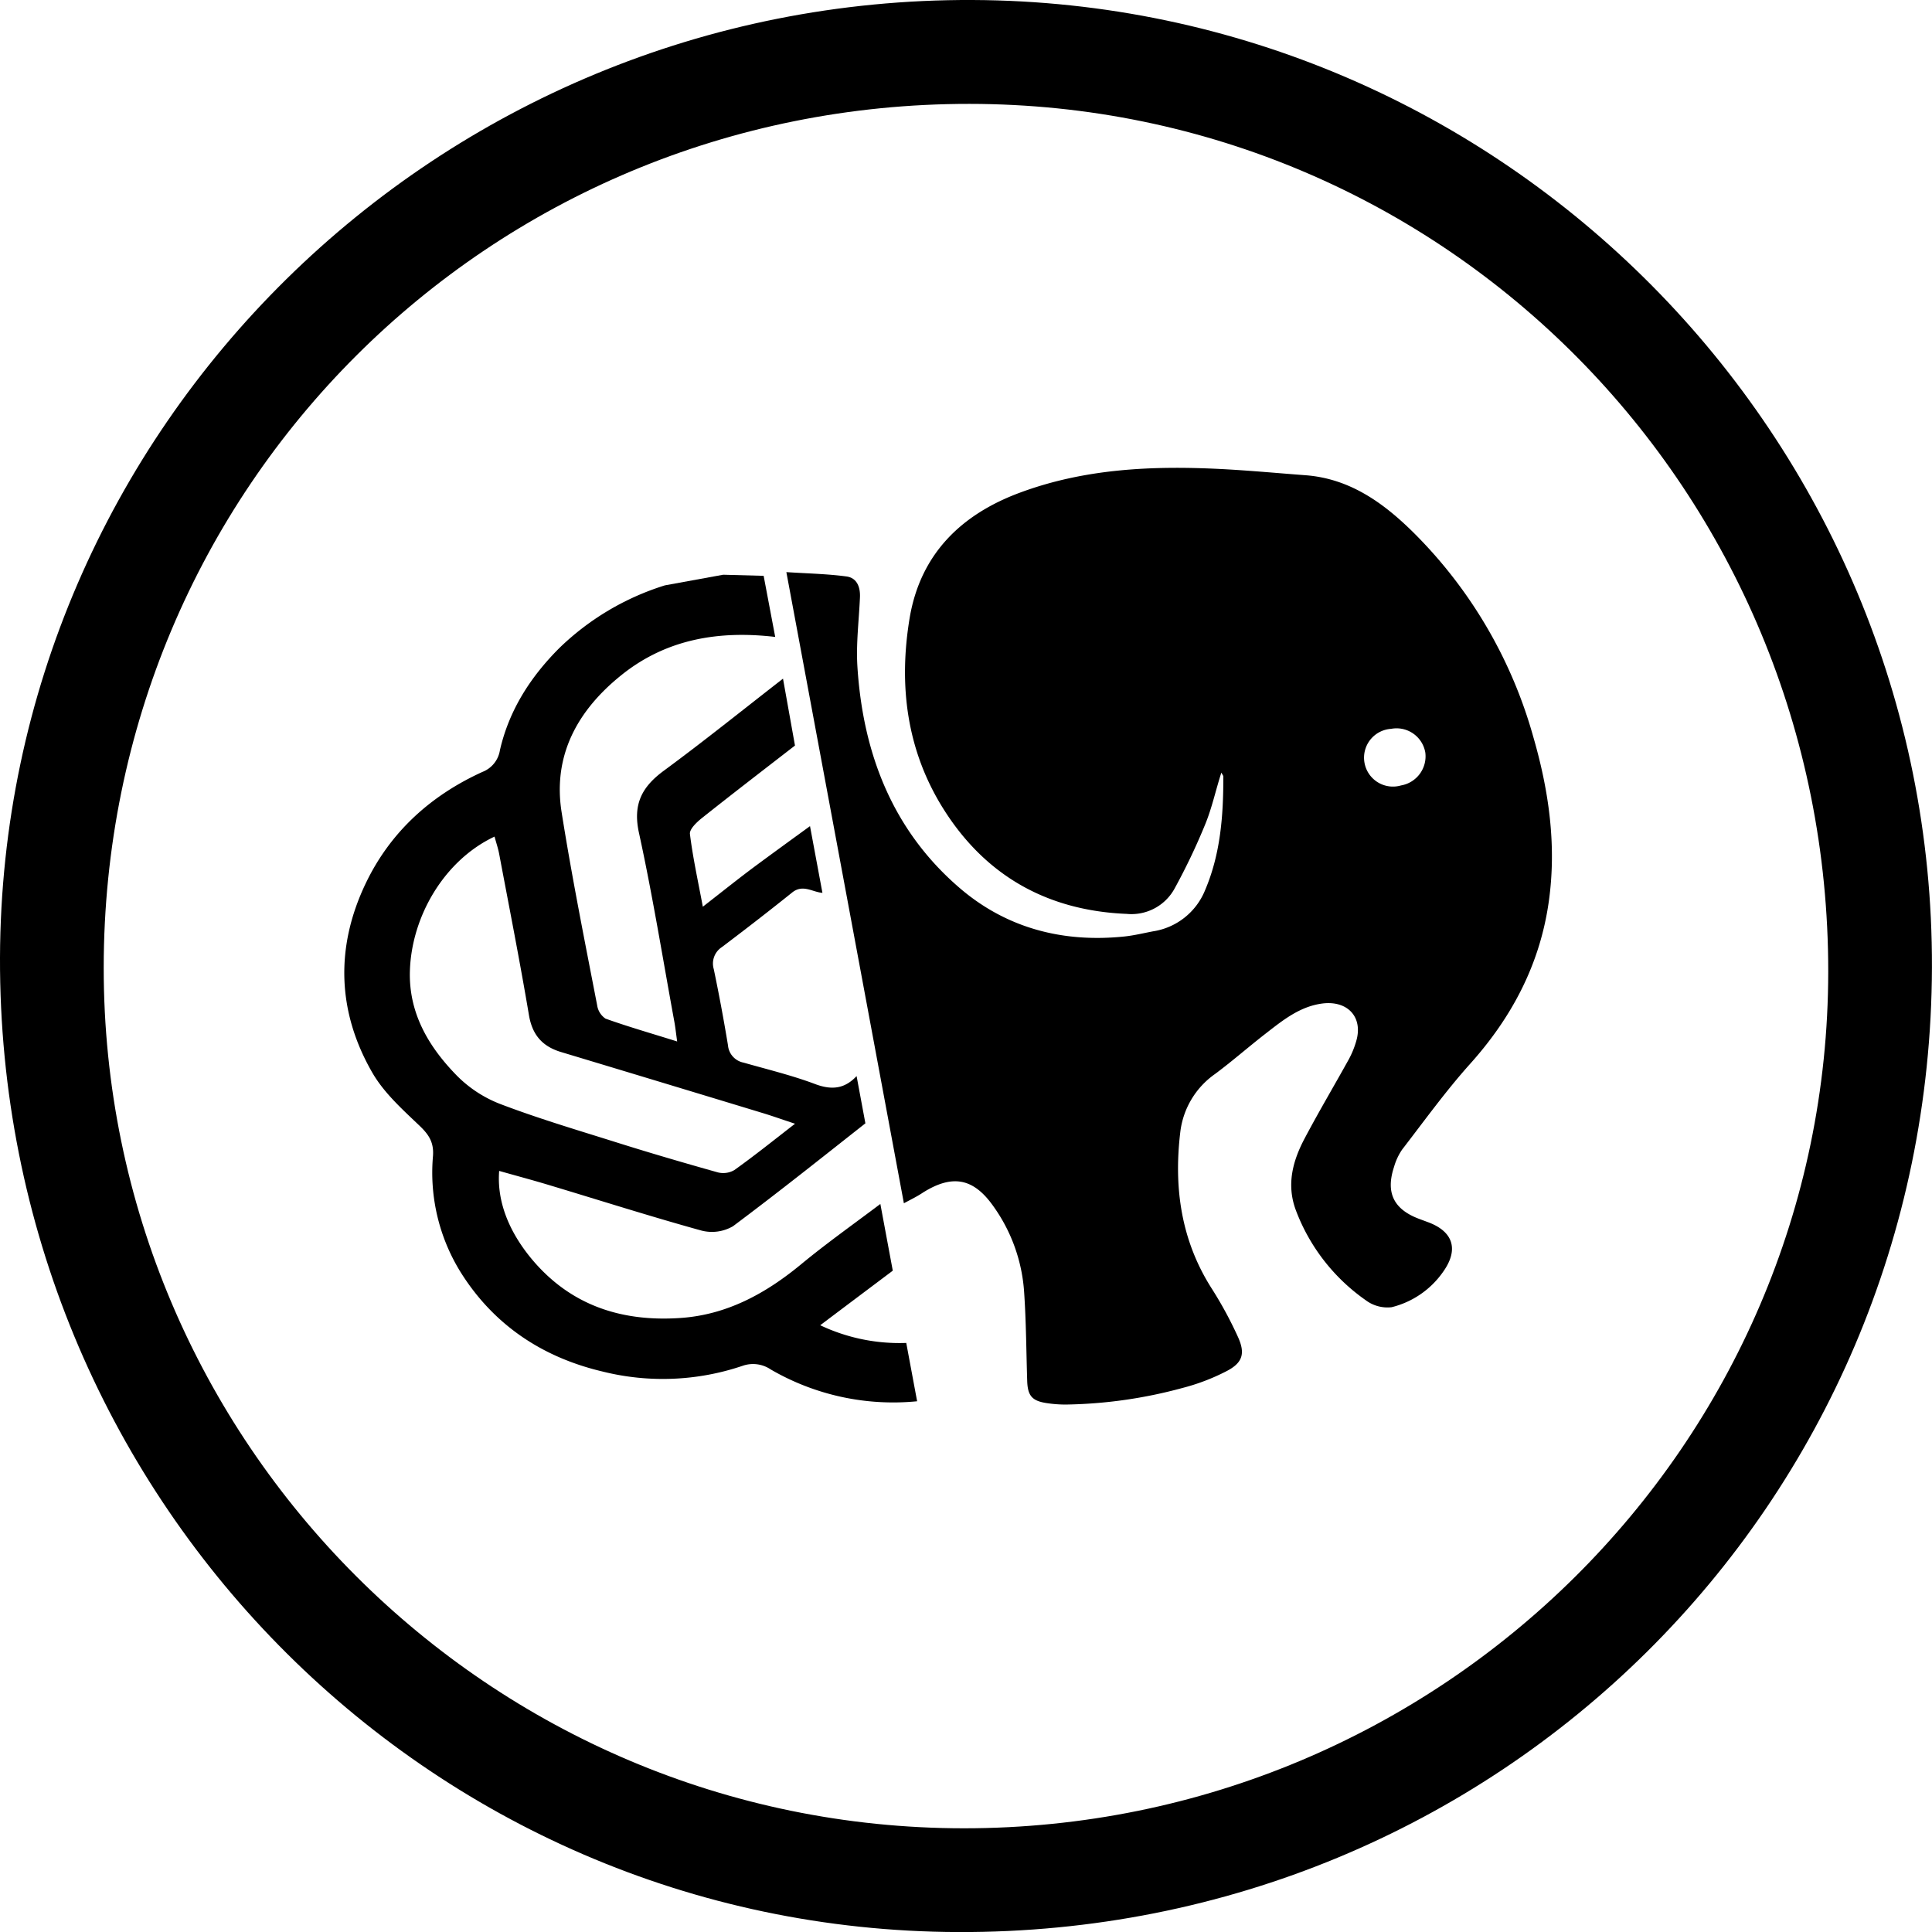 <svg id="Layer_1" data-name="Layer 1" xmlns="http://www.w3.org/2000/svg" viewBox="0 0 334.21 334.22"><path d="M414.1,253.4c-.28,93-75.16,167.17-168.48,166.85-92-.31-166-75.68-165.72-168.6.32-91.72,75.76-166,168.22-165.62C339.89,86.41,414.38,161.52,414.1,253.4ZM246.64,402.3c82.42,0,149.45-66.38,149.52-148.16C396.23,171,330,104.05,247.61,104c-83.18-.06-149.74,66.35-149.77,149.42C97.81,335.49,164.56,402.27,246.64,402.3Z" transform="translate(-79.9 -86.03)"/><path d="M236.26,294.18,215.93,185c3.67.24,7.06.3,10.4.75,1.8.24,2.41,1.83,2.33,3.6-.17,4-.69,8-.44,12,.95,14.9,6,28.15,17.49,38.12,8.14,7.09,18,9.69,28.79,8.55,1.63-.18,3.23-.57,4.85-.88a11.6,11.6,0,0,0,9-7.09c2.69-6.29,3.18-12.95,3.17-19.68,0-.16-.15-.32-.34-.69-1,3.1-1.63,6.11-2.78,8.91a108.61,108.61,0,0,1-5.32,11.16,8.5,8.5,0,0,1-8.27,4.37c-13.55-.55-24.22-6.44-31.52-17.86-6.57-10.27-8-21.71-6-33.52,1.9-10.89,8.88-17.71,19-21.47,11.23-4.18,22.92-4.7,34.72-4.11,4.92.25,9.82.71,14.73,1.08,7.68.58,13.51,4.8,18.71,9.95a80.22,80.22,0,0,1,20.68,35.28c2.71,9.35,4.07,18.84,2.68,28.59-1.54,10.82-6.4,20-13.65,28.06-4.18,4.67-7.87,9.79-11.71,14.77a10.29,10.29,0,0,0-1.4,3c-1.48,4.48-.05,7.35,4.37,9l1.48.55c4.41,1.62,5.39,4.75,2.63,8.61a15.32,15.32,0,0,1-8.9,6.11,6.26,6.26,0,0,1-4.49-1.22,33.28,33.28,0,0,1-12.11-15.65c-1.6-4.38-.5-8.44,1.54-12.3,2.45-4.64,5.13-9.15,7.67-13.74a15.66,15.66,0,0,0,1.26-3.09c1.22-4.09-1.37-7-5.65-6.56-4,.45-7,2.89-10,5.22s-5.77,4.77-8.77,7a14.32,14.32,0,0,0-6,10c-1.16,9.62.11,18.8,5.47,27.17a67.7,67.7,0,0,1,4.49,8.29c1.34,2.93.8,4.55-2.08,6a36.29,36.29,0,0,1-7.51,2.85A81.16,81.16,0,0,1,264.18,329a21.91,21.91,0,0,1-3.14-.24c-2.62-.38-3.37-1.27-3.45-3.89-.16-5.11-.18-10.23-.53-15.33a28.79,28.79,0,0,0-5.54-15.15c-3.39-4.63-7-5.16-11.93-2.08C238.57,293,237.48,293.52,236.26,294.18Zm86-72.28a5.11,5.11,0,0,0,4.2-5.69,5.05,5.05,0,0,0-5.92-4.1,5,5,0,1,0,1.72,9.79Z" transform="translate(-79.9 -86.03)"/><path d="M228.08,272.18l1.52,8.17c-7.61,6-15.14,12-22.9,17.8a7.24,7.24,0,0,1-5.5.74c-8.85-2.45-17.6-5.24-26.39-7.88-2.81-.85-5.65-1.6-8.56-2.43-.41,5.17,1.6,10.43,5.7,15.33,6.73,8,15.56,10.81,25.69,10.11,8-.55,14.7-4.22,20.81-9.26,4.43-3.66,9.15-7,13.74-10.46l2.15,11.54c-4.07,3.06-8.15,6.12-12.55,9.44a32,32,0,0,0,14.88,3.06l1.88,10.09a42.16,42.16,0,0,1-25.32-5.5,5.47,5.47,0,0,0-4.82-.65,43,43,0,0,1-24.3,1c-10.49-2.48-18.93-8.14-24.64-17.36A32.7,32.7,0,0,1,154.8,286c.17-2.33-.69-3.66-2.28-5.19-3-2.86-6.18-5.71-8.2-9.2-6.11-10.58-6.42-21.76-1.16-32.76,4.25-8.89,11.26-15.23,20.22-19.3a4.82,4.82,0,0,0,3-3.75c1.59-6.92,5.27-12.65,10.26-17.65a45.71,45.71,0,0,1,18.28-10.86L205,185.45l7,.19,2,10.57c-9.73-1.14-18.89.35-26.69,6.67-7.44,6-11.82,13.76-10.26,23.64,1.77,11.18,4,22.29,6.15,33.41a3.37,3.37,0,0,0,1.45,2.31c3.94,1.41,8,2.57,12.39,3.95-.21-1.5-.31-2.45-.48-3.38-2-10.9-3.76-21.85-6.12-32.67-1.09-4.94.45-7.95,4.27-10.77,7-5.15,13.77-10.61,20.64-15.94L217.42,215c-5.38,4.17-10.79,8.32-16.12,12.56-.89.71-2.15,1.91-2.05,2.74.5,4.07,1.39,8.09,2.23,12.58,3.36-2.61,6.33-5,9.35-7.23s6.12-4.48,9.19-6.71l2.15,11.54c-1.76-.13-3.42-1.58-5.31,0-4,3.21-8,6.3-12.09,9.39a3.39,3.39,0,0,0-1.4,3.8q1.37,6.56,2.46,13.18a3.35,3.35,0,0,0,2.7,3c4.21,1.2,8.49,2.23,12.57,3.78C223.93,274.64,226.08,274.31,228.08,272.18Zm-10.65,8.24c-2.28-.75-4-1.37-5.8-1.91q-17.38-5.28-34.77-10.52c-3.22-1-4.89-3-5.46-6.36-1.57-9.32-3.4-18.59-5.15-27.88-.19-1-.52-1.94-.8-3-8.69,4.09-14.33,13.77-14.64,23.16-.25,7.36,3.24,13.2,8.12,18.19a21.44,21.44,0,0,0,7.46,4.89c6.37,2.43,12.92,4.39,19.43,6.43,6,1.9,12.13,3.7,18.23,5.41a3.81,3.81,0,0,0,2.89-.4C210.35,286,213.64,283.36,217.43,280.42Z" transform="translate(-79.9 -86.03)"/></svg>
